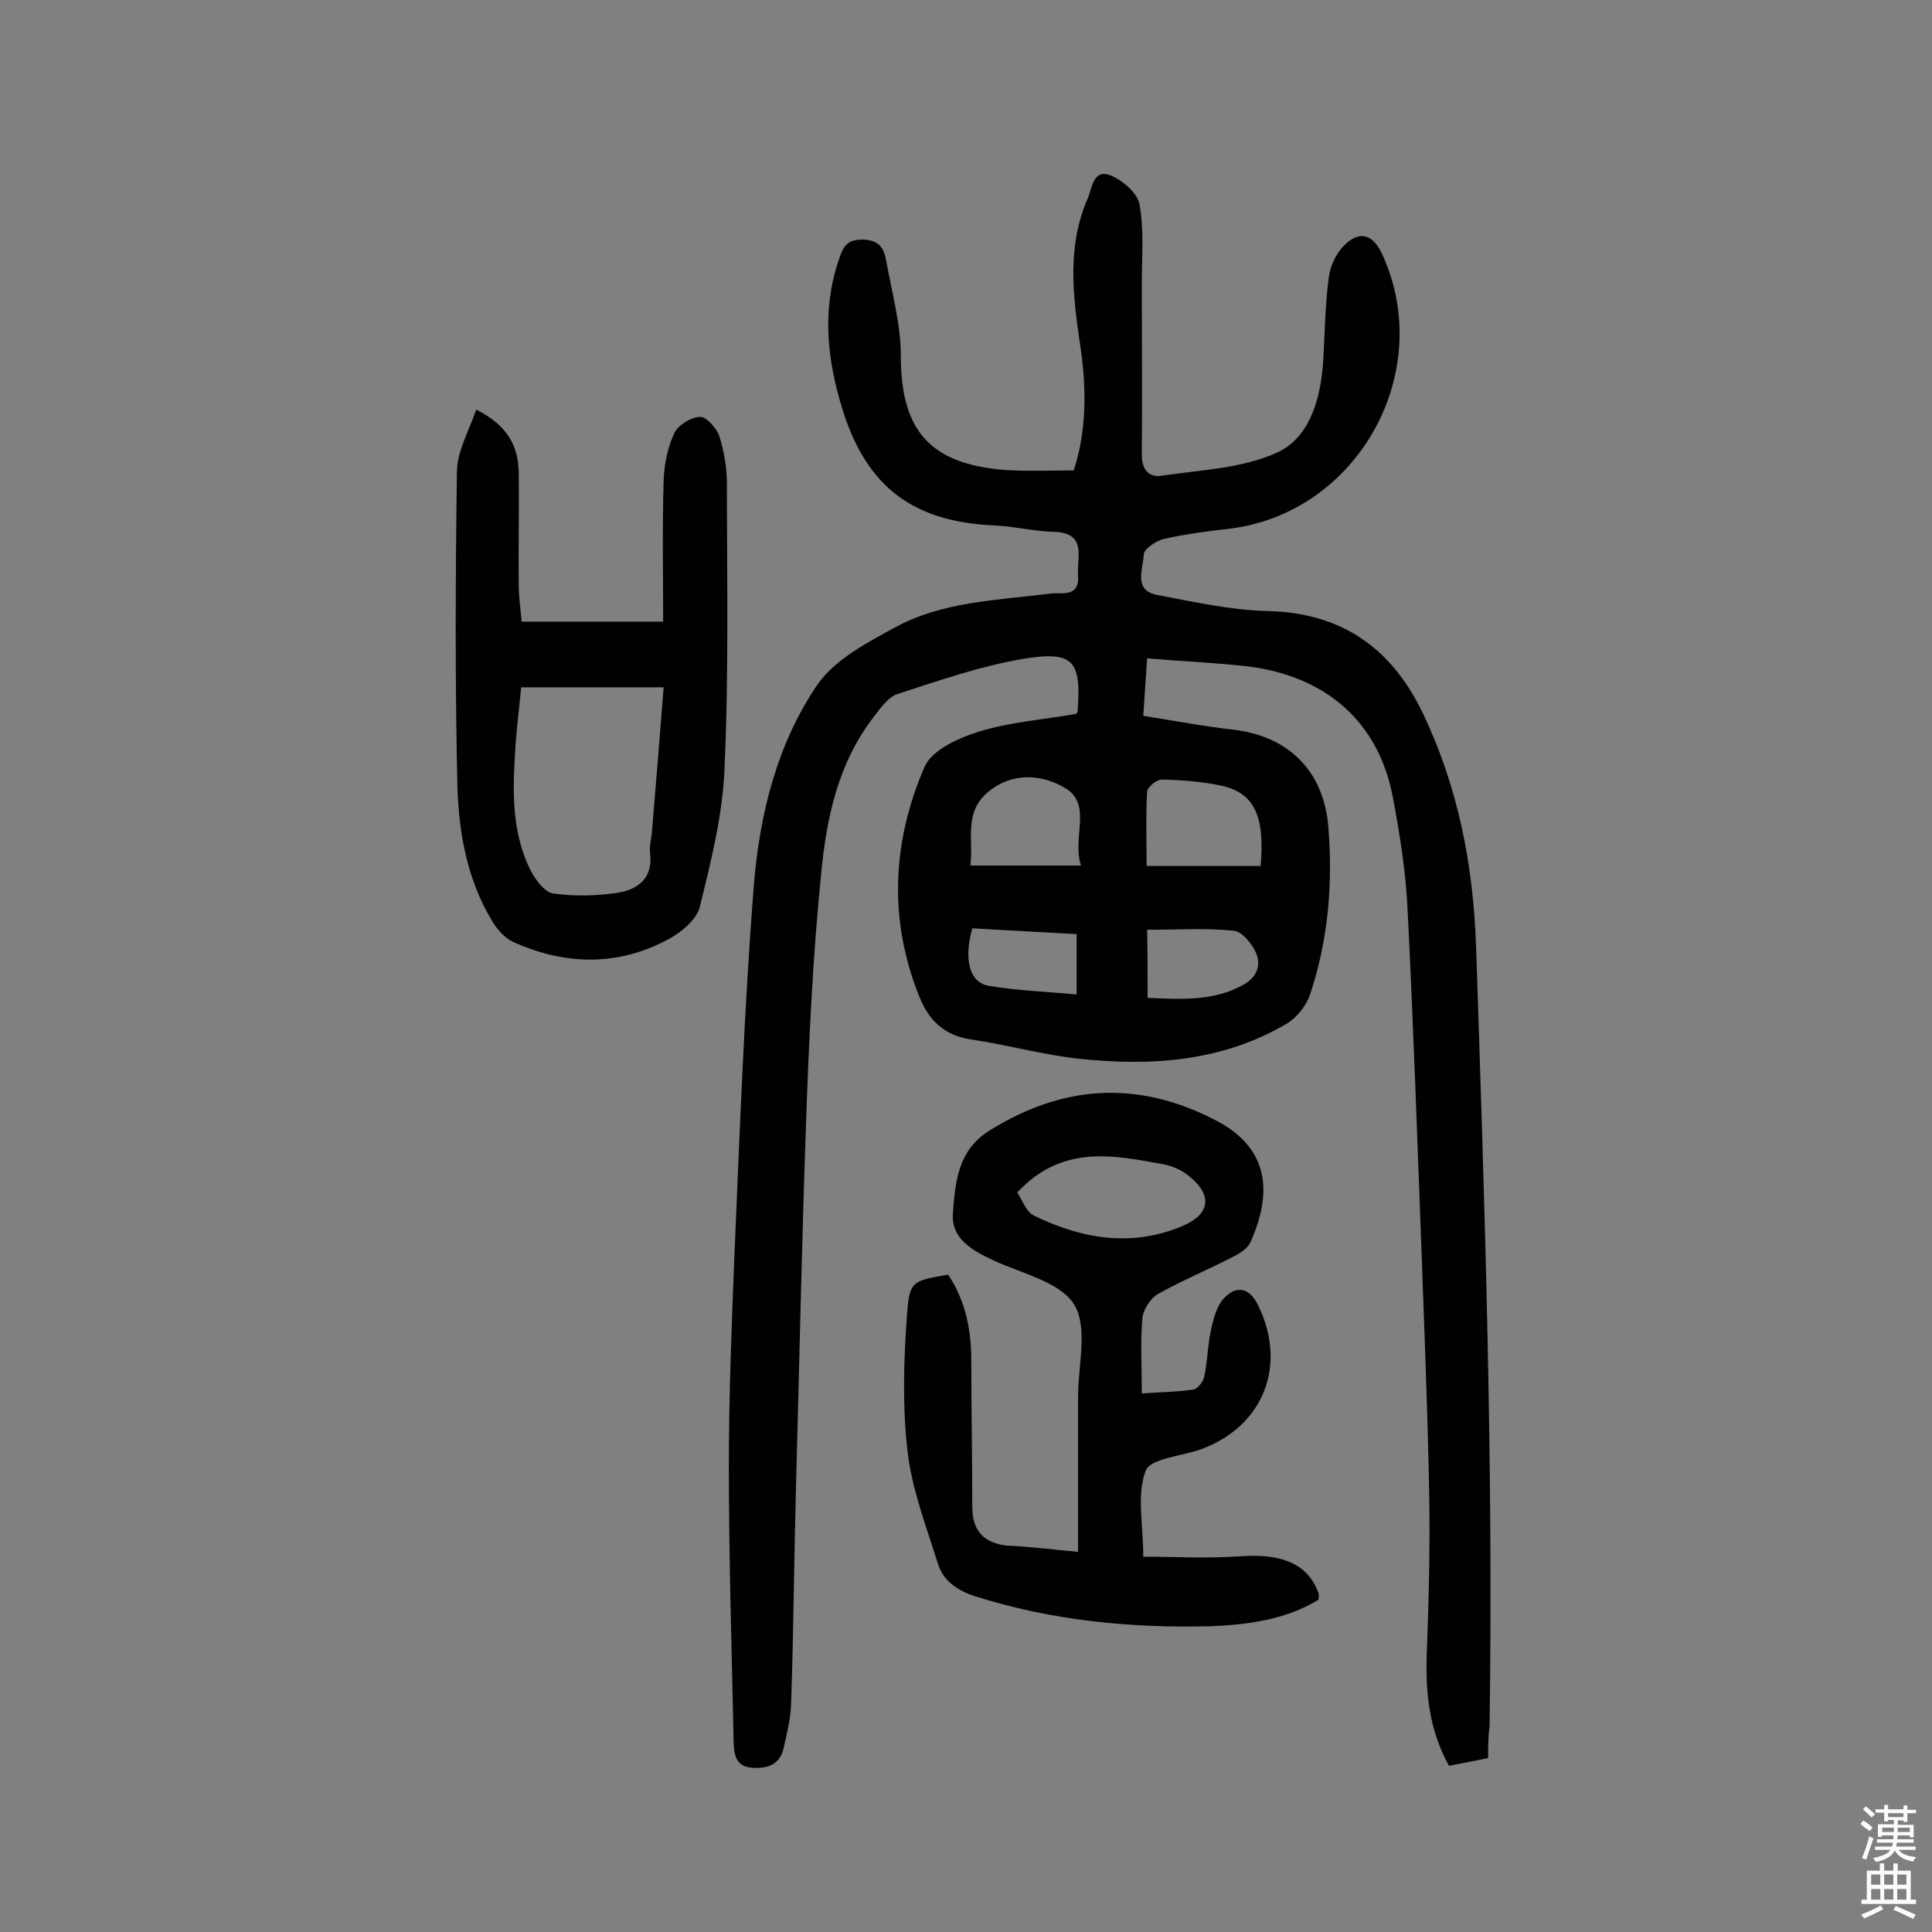 <svg enable-background="new 0 0 400 400" viewBox="0 0 400 400" xmlns="http://www.w3.org/2000/svg"><rect x="0" y="0" width="400" height="400" fill="#808080" stroke="none"/><g fill="#010102"><path d="m308.1 364c-3 .6-5.5 1.1-8.1 1.6-4.1-7.4-4.9-15.1-4.6-23.2.4-11 .7-22 .5-33-.3-16.9-1-33.7-1.6-50.6-.9-23.7-1.7-47.3-2.9-71-.4-7.6-1.6-15.2-3-22.6-2.9-15.7-13.9-25.4-30.6-27.3-6.6-.7-13.2-1-20.3-1.6-.3 4.2-.5 7.7-.8 11.9 6.3 1 12.6 2.2 18.9 2.9 11.2 1.4 18.4 8.5 19.4 19.9 1 11.9 0 23.7-3.8 35-.8 2.3-2.8 4.8-4.9 6-13.3 7.8-28 8.8-42.9 7.2-7.5-.8-14.9-2.9-22.4-4-5.5-.8-8.7-4-10.6-8.7-6.5-16-5.7-32.2 1-47.7 1.5-3.5 7-6 11.2-7.3 6.4-2 13.3-2.5 20.2-3.7 0 0 .3-.3.3-.5.8-10.5-.8-12.6-11.2-10.9-8.9 1.5-17.5 4.5-26.1 7.3-1.9.6-3.4 2.8-4.8 4.6-7.5 9.6-9.9 21.1-11 32.7-1.7 16.9-2.5 33.9-3.1 50.9-.9 25.3-1.4 50.6-2.1 75.9-.4 14.9-.5 29.9-1 44.8-.1 3.2-.9 6.4-1.6 9.5-.8 3.2-3.2 4.1-6.4 3.9-3.3-.2-3.8-2.4-3.9-5.1-.4-19.1-1-38.2-1-57.3 0-14.9.6-29.9 1.2-44.8 1.1-25.3 2-50.6 4-75.8 1.2-14.5 4.8-29 13.1-41.2 3.6-5.2 10.2-8.7 16.1-11.9 9.9-5.4 21.1-5.6 32.1-7 2.4-.3 6.1.9 5.8-3.7-.3-3.8 2-8.9-5.1-9.1-4-.1-8-1.1-12-1.3-16.8-.7-26.5-7.7-31.6-23.8-3.2-10.2-4.4-20.6-.9-31 .8-2.4 1.4-4.4 4.8-4.4 3.2 0 4.5 1.4 5 4 1.2 6.7 3.1 13.4 3.1 20 0 15.4 5.9 22.5 21.6 23.7 4.5.3 9 .1 14.2.1 2.7-8.2 2.7-17.2 1.3-26.2-1.5-10.2-2.7-20.3 1.6-30.1.9-2.1 1.1-6.2 4.7-4.8 2.5 1 5.5 3.6 6 5.9 1 5.3.5 10.9.5 16.4 0 11.9.1 23.7 0 35.6 0 2.9 1.4 4.7 4 4.3 8.1-1.2 16.8-1.5 24-4.8 6.6-3 8.9-10.7 9.5-18.2.4-6 .4-12 1.2-18 .3-2.4 1.5-5 3.2-6.7 3.2-3.2 6-2.3 7.9 1.9 11.2 24.5-5.2 53.7-31.9 56.8-4.5.5-9 1.1-13.4 2.1-1.6.4-4.1 2.1-4.1 3.2-.1 3-2.3 7.5 2.9 8.4 7.4 1.4 15 3.1 22.5 3.3 15.6.3 26 7.7 32.5 21.4 7.2 15.2 10.3 31.1 10.9 47.9 1.8 53.9 3.6 107.7 2.8 161.6-.3 2.2-.3 4.1-.3 6.6zm-70.7-184.7h23.6c.9-10.3-1.3-15.1-8-16.6-4.1-.9-8.3-1.2-12.5-1.3-1 0-3 1.6-3 2.5-.3 5.2-.1 10.3-.1 15.4zm-13.6-.1c-1.9-5.9 2.4-12.6-3.2-16-4.8-2.9-11.1-3.5-16.3 1-4.8 4.3-2.7 9.9-3.4 15zm13.8 27.4c7.1.3 13.7.7 19.8-2.7 2.8-1.5 3.7-4 2.7-6.5-.8-1.9-2.9-4.5-4.6-4.7-5.9-.6-11.8-.2-18-.2.1 4.9.1 9.2.1 14.1zm-36.3-14.4c-1.8 6.5-.6 11.2 3.4 11.9 5.9 1 12 1.2 18.2 1.8 0-4.5 0-8.3 0-12.5-7.2-.4-14.2-.8-21.6-1.2z"/><path d="m223.2 321.3c0-11 0-21.5 0-32.1 0-6.5 2.1-14.3-.8-19.1-2.9-4.7-10.8-6.4-16.6-9.1-4.5-2.1-9-4.5-8.5-10 .5-6.3 1-12.8 7.5-16.9 15.4-9.6 30.9-10.5 47-2.1 11.3 5.9 11.5 15.3 7.1 25.2-.6 1.3-2.2 2.3-3.6 3-5.2 2.7-10.6 4.9-15.7 7.8-1.5.9-3 3.3-3.1 5.1-.4 5-.1 10-.1 15.4 3.9-.3 7.3-.3 10.6-.8.9-.1 2.1-1.6 2.3-2.6.7-3.1.7-6.4 1.4-9.6.5-2.4 1.2-5.2 2.8-6.8 2.3-2.4 5-2.4 6.9 1.4 6.2 12.4 1.3 25.1-11.6 29.9-4 1.5-10.6 1.9-11.6 4.5-1.9 5-.5 11.1-.5 17.8 6.5 0 13.4.4 20.3-.1 8.5-.6 13.9 1.7 16 7.7.1.3 0 .6 0 1.3-6.9 4.2-14.8 5.2-22.6 5.5-16.4.4-32.7-1.2-48.5-6.2-3.7-1.2-6.6-3.2-7.7-6.7-2.4-7.7-5.4-15.4-6.3-23.3-1.1-9.4-.8-19-.1-28.5.5-6.9 1.2-6.8 8.5-8.1 3.6 5.4 4.8 11.4 4.8 17.9 0 10 .2 20.1.2 30.1 0 5 2.3 7.5 7.1 8.1 4.7.2 9.5.8 14.8 1.3zm-12.6-74.4c1 1.4 1.8 4 3.5 4.8 9.9 4.8 20.2 6.6 30.8 2.1 5.6-2.4 6.2-6.3 1.4-10.2-1.4-1.2-3.3-2.1-5.2-2.5-10.4-1.9-21.1-4.3-30.5 5.8z"/><path d="m98.6 84.8c6.7 3.4 8.7 7.7 8.8 13.1.1 7.8-.1 15.6 0 23.4 0 2.4.4 4.8.6 7.4h29.3c0-9.9-.2-19.6.1-29.2.1-3.3.8-6.8 2.2-9.8.8-1.7 3.4-3.3 5.3-3.4 1.3-.1 3.4 2.3 4 3.9 1 3.2 1.6 6.6 1.6 10 0 19.7.4 39.3-.5 59-.4 9.6-2.8 19.2-5.1 28.5-.6 2.6-3.8 5.3-6.4 6.7-10.5 5.7-21.5 5.5-32.3.6-1.7-.8-3.3-2.6-4.3-4.3-5.2-8.6-6.9-18.2-7.2-27.9-.5-21.8-.4-43.5-.1-65.3.1-4.1 2.4-8.1 4-12.7zm9.3 57.5c-.3 3.4-.8 7.3-1.1 11.1-.6 9.1-1.2 18.2 3 26.7 1 2 3 4.7 4.8 4.9 4.4.6 9.1.5 13.5-.2 4.1-.7 7.1-3.1 6.5-8.1-.2-1.6.3-3.2.4-4.8.8-9.6 1.6-19.2 2.4-29.6-10 0-19.6 0-29.5 0z"/></g><path d="m385.2 377.6.6-.7c.6.4 1.3.9 1.9 1.5l-.6.7c-.8-.5-1.4-1-1.9-1.5zm.3 7.1c.6-1.4 1.1-2.9 1.5-4.5.3.1.6.3.9.4-.5 1.4-1 2.9-1.5 4.4zm.2-10.1.6-.6c.7.5 1.3 1.1 1.9 1.6l-.7.7c-.6-.6-1.2-1.2-1.8-1.7zm8.4-.8h.8v.9h1.8v.7h-1.8v1.8h-.8v-.3h-1.2v.9h3.3v2.6h-.8v-.4h-2.5c0 .3 0 .6-.1.8h3.4v.7h-3.5c0 .3-.1.6-.1.8h4v.7h-3.5c.7.9 1.9 1.3 3.6 1.5-.2.2-.4.5-.6.9-1.9-.3-3.2-1.1-3.8-2.3-.5 1.1-1.8 2-3.9 2.4-.2-.3-.4-.5-.6-.8 1.9-.4 3.1-.9 3.6-1.7h-3.2v-.7h3.5c.1-.2.1-.5.2-.8h-3.3v-.7h3.4c0-.2 0-.5 0-.8h-2.4v.3h-.8v-2.6h3.3v-.9h-1.2v.3h-.8v-1.8h-1.8v-.7h1.8v-.9h.8v.9h3.2zm-4.4 5.5h2.4c0-.3 0-.6 0-.9h-2.4zm1.2-3.1h3.2v-.8h-3.2zm4.4 2.2h-2.4v.9h2.5v-.9z" fill="#fcfbfa"/><path d="m389.2 385.8h.9v1.5h1.9v-1.5h.9v1.5h2.7v6h1.1v.9h-11.3v-.9h1.1v-6h2.7zm.2 8.7.5.8c-1.2.6-2.5 1.3-4 1.9-.2-.3-.3-.6-.6-.8 1.6-.6 3-1.3 4.1-1.9zm-2-4.3h1.9v-2.1h-1.9zm0 3.1h1.9v-2.2h-1.9zm2.7-3.1h1.9v-2.1h-1.9zm0 3.1h1.9v-2.2h-1.9zm2.4 1.3c1.4.6 2.7 1.2 4.1 1.8l-.5.9c-1.5-.7-2.8-1.4-4.1-1.9zm2.2-6.5h-1.9v2.1h1.9zm-1.9 5.2h1.9v-2.2h-1.9z" fill="#fcfbfa"/></svg>